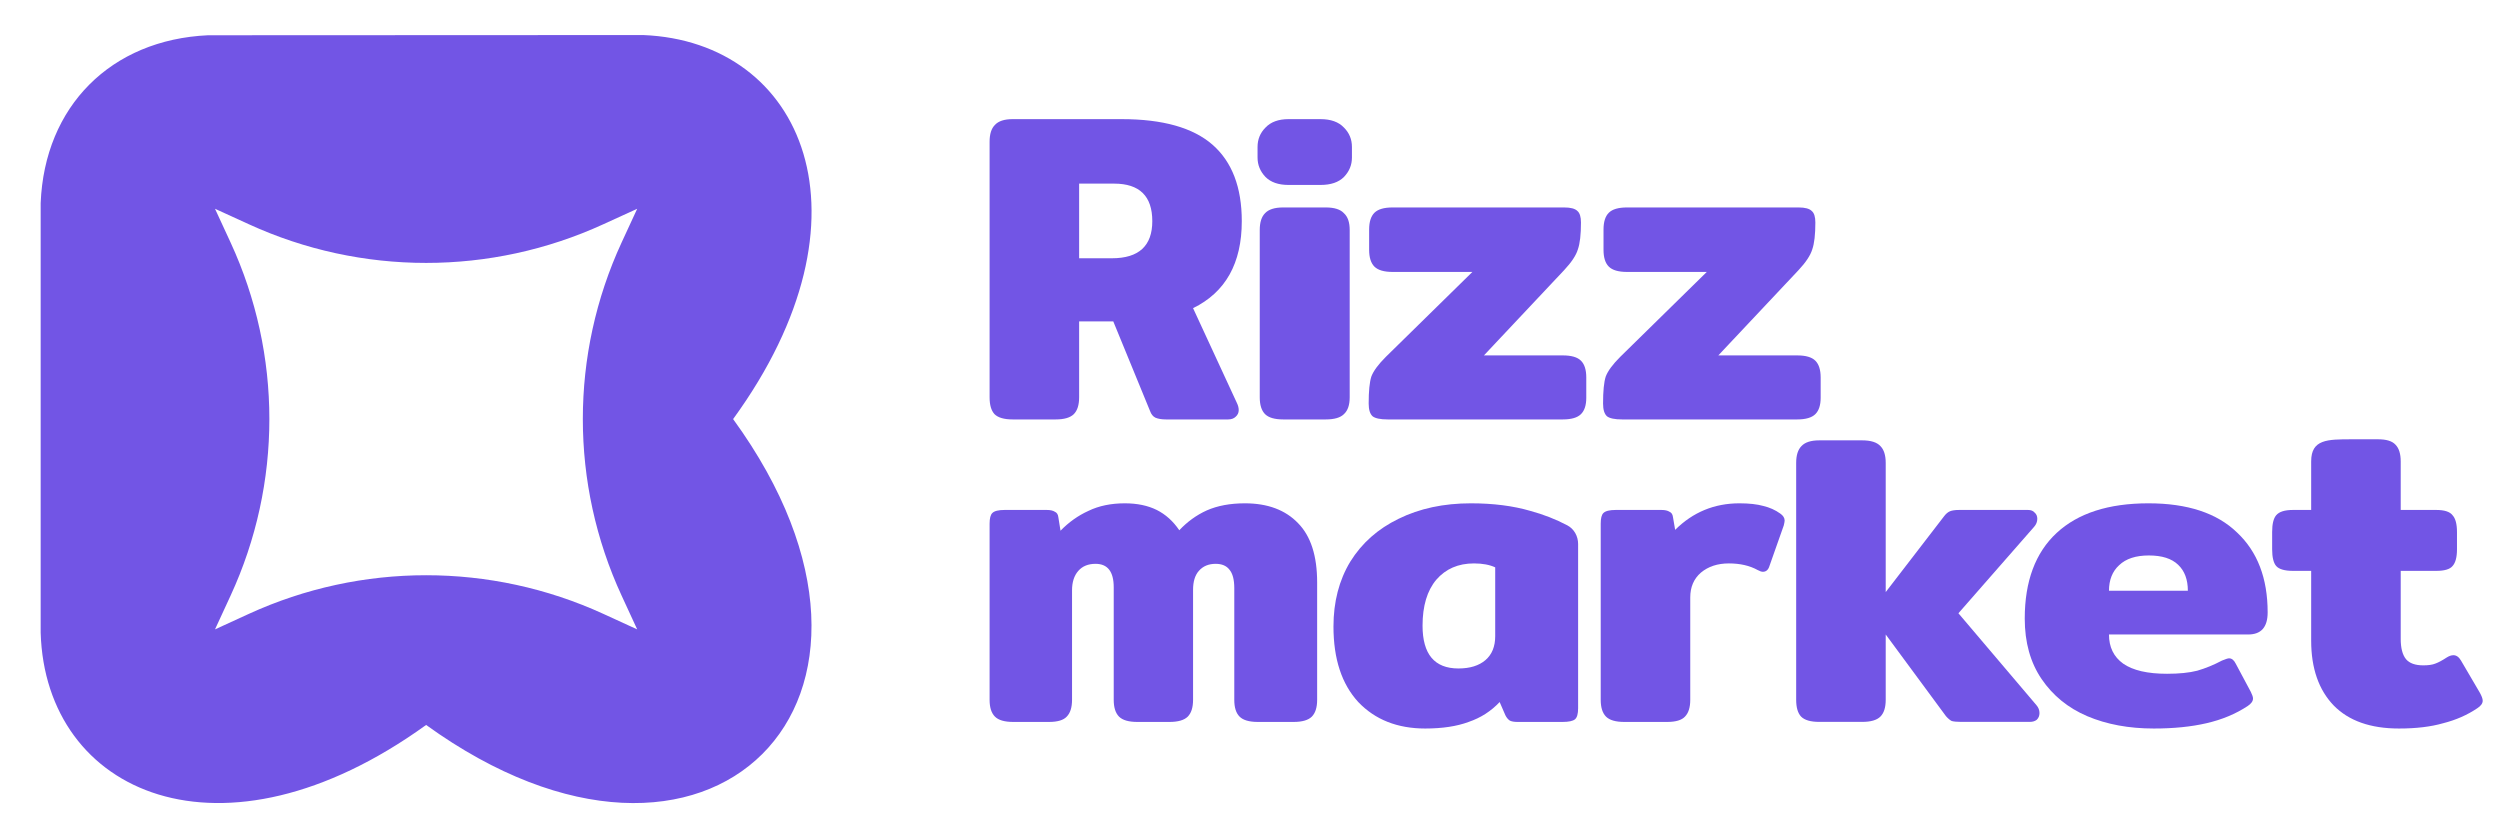 <?xml version="1.0" encoding="UTF-8"?> <svg xmlns="http://www.w3.org/2000/svg" width="49" height="16" viewBox="0 0 49 16" fill="none"><path d="M19.848 8.221C19.68 8.221 19.561 8.186 19.492 8.117C19.428 8.047 19.396 7.938 19.396 7.788V2.777C19.396 2.627 19.431 2.517 19.501 2.448C19.57 2.373 19.686 2.335 19.848 2.335H21.985C22.79 2.335 23.384 2.503 23.766 2.837C24.148 3.172 24.339 3.671 24.339 4.335C24.339 5.16 24.021 5.728 23.384 6.04L24.244 7.9C24.267 7.947 24.279 7.993 24.279 8.039C24.279 8.091 24.258 8.134 24.218 8.169C24.183 8.203 24.134 8.221 24.07 8.221H22.854C22.767 8.221 22.698 8.209 22.645 8.186C22.599 8.163 22.564 8.12 22.541 8.056L21.82 6.299H21.151V7.788C21.151 7.938 21.116 8.047 21.047 8.117C20.977 8.186 20.859 8.221 20.691 8.221H19.848ZM21.794 5.062C22.321 5.062 22.585 4.819 22.585 4.335C22.585 3.844 22.335 3.599 21.837 3.599H21.151V5.062H21.794Z" fill="#7255E5"></path><path d="M25.256 3.625C25.059 3.625 24.908 3.573 24.804 3.469C24.7 3.36 24.648 3.233 24.648 3.088V2.881C24.648 2.731 24.7 2.604 24.804 2.5C24.908 2.39 25.059 2.335 25.256 2.335H25.881C26.084 2.335 26.237 2.39 26.341 2.5C26.446 2.604 26.498 2.731 26.498 2.881V3.088C26.498 3.233 26.446 3.36 26.341 3.469C26.237 3.573 26.084 3.625 25.881 3.625H25.256ZM25.151 8.221C24.983 8.221 24.865 8.186 24.795 8.117C24.726 8.047 24.691 7.938 24.691 7.788V4.508C24.691 4.358 24.726 4.248 24.795 4.179C24.865 4.104 24.983 4.066 25.151 4.066H25.985C26.153 4.066 26.272 4.104 26.341 4.179C26.417 4.248 26.454 4.358 26.454 4.508V7.788C26.454 7.938 26.417 8.047 26.341 8.117C26.272 8.186 26.153 8.221 25.985 8.221H25.151Z" fill="#7255E5"></path><path d="M27.2 8.221C27.055 8.221 26.956 8.2 26.904 8.16C26.852 8.114 26.826 8.03 26.826 7.909C26.826 7.667 26.843 7.491 26.878 7.381C26.919 7.272 27.014 7.142 27.165 6.992L28.859 5.33H27.295C27.127 5.33 27.009 5.295 26.939 5.226C26.87 5.157 26.835 5.047 26.835 4.897V4.499C26.835 4.349 26.87 4.239 26.939 4.17C27.009 4.101 27.127 4.066 27.295 4.066H30.657C30.785 4.066 30.871 4.089 30.918 4.136C30.964 4.176 30.987 4.251 30.987 4.361C30.987 4.597 30.967 4.773 30.926 4.889C30.892 5.004 30.802 5.14 30.657 5.295L29.085 6.966H30.631C30.799 6.966 30.918 7 30.987 7.07C31.057 7.139 31.091 7.248 31.091 7.398V7.797C31.091 7.941 31.057 8.048 30.987 8.117C30.918 8.186 30.799 8.221 30.631 8.221H27.2Z" fill="#7255E5"></path><path d="M31.794 8.221C31.649 8.221 31.55 8.2 31.498 8.16C31.446 8.114 31.42 8.03 31.42 7.909C31.42 7.667 31.437 7.491 31.472 7.381C31.513 7.272 31.608 7.142 31.759 6.992L33.453 5.33H31.889C31.721 5.33 31.602 5.295 31.533 5.226C31.463 5.157 31.429 5.047 31.429 4.897V4.499C31.429 4.349 31.463 4.239 31.533 4.17C31.602 4.101 31.721 4.066 31.889 4.066H35.251C35.378 4.066 35.465 4.089 35.511 4.136C35.558 4.176 35.581 4.251 35.581 4.361C35.581 4.597 35.561 4.773 35.52 4.889C35.485 5.004 35.396 5.14 35.251 5.295L33.679 6.966H35.225C35.393 6.966 35.511 7 35.581 7.07C35.65 7.139 35.685 7.248 35.685 7.398V7.797C35.685 7.941 35.65 8.048 35.581 8.117C35.511 8.186 35.393 8.221 35.225 8.221H31.794Z" fill="#7255E5"></path><path d="M19.857 14.15C19.689 14.15 19.57 14.115 19.501 14.046C19.431 13.976 19.396 13.867 19.396 13.717V10.264C19.396 10.16 19.414 10.091 19.449 10.056C19.489 10.015 19.57 9.995 19.692 9.995H20.517C20.587 9.995 20.639 10.007 20.674 10.03C20.714 10.047 20.737 10.082 20.743 10.134L20.786 10.402C20.948 10.235 21.131 10.105 21.334 10.013C21.536 9.915 21.774 9.865 22.046 9.865C22.289 9.865 22.498 9.909 22.672 9.995C22.845 10.082 22.993 10.214 23.114 10.393C23.271 10.226 23.45 10.096 23.653 10.004C23.862 9.912 24.111 9.865 24.4 9.865C24.846 9.865 25.194 9.995 25.443 10.255C25.692 10.509 25.816 10.895 25.816 11.415V13.717C25.816 13.867 25.781 13.976 25.712 14.046C25.642 14.115 25.524 14.15 25.356 14.15H24.652C24.484 14.15 24.365 14.115 24.296 14.046C24.226 13.976 24.192 13.867 24.192 13.717V11.527C24.192 11.36 24.16 11.239 24.096 11.164C24.038 11.089 23.948 11.051 23.827 11.051C23.688 11.051 23.578 11.097 23.497 11.19C23.421 11.276 23.384 11.4 23.384 11.562V13.717C23.384 13.867 23.349 13.976 23.28 14.046C23.21 14.115 23.091 14.15 22.923 14.15H22.289C22.121 14.15 22.003 14.115 21.933 14.046C21.864 13.976 21.829 13.867 21.829 13.717V11.51C21.829 11.204 21.71 11.051 21.473 11.051C21.328 11.051 21.215 11.097 21.134 11.19C21.053 11.282 21.012 11.409 21.012 11.57V13.717C21.012 13.867 20.977 13.976 20.908 14.046C20.844 14.115 20.729 14.15 20.561 14.15H19.857Z" fill="#7255E5"></path><path d="M27.934 14.279C27.39 14.279 26.952 14.106 26.622 13.76C26.298 13.408 26.136 12.915 26.136 12.28C26.136 11.796 26.246 11.371 26.466 11.008C26.692 10.644 27.007 10.365 27.413 10.168C27.824 9.966 28.296 9.865 28.829 9.865C29.269 9.865 29.657 9.915 29.993 10.013C30.252 10.083 30.494 10.178 30.72 10.297C30.854 10.368 30.931 10.511 30.931 10.662V13.881C30.931 13.991 30.911 14.063 30.87 14.098C30.83 14.132 30.748 14.15 30.627 14.15H29.741C29.677 14.15 29.628 14.141 29.593 14.124C29.558 14.101 29.529 14.066 29.506 14.02L29.393 13.76C29.225 13.939 29.023 14.069 28.785 14.15C28.554 14.236 28.27 14.279 27.934 14.279ZM28.585 13.102C28.811 13.102 28.988 13.047 29.115 12.938C29.243 12.828 29.306 12.672 29.306 12.47V11.12C29.196 11.069 29.057 11.043 28.89 11.043C28.582 11.043 28.336 11.149 28.151 11.363C27.972 11.576 27.882 11.876 27.882 12.263C27.882 12.822 28.116 13.102 28.585 13.102Z" fill="#7255E5"></path><path d="M31.834 14.15C31.666 14.15 31.548 14.115 31.478 14.046C31.409 13.976 31.374 13.867 31.374 13.717V10.264C31.374 10.16 31.391 10.091 31.426 10.056C31.467 10.015 31.548 9.995 31.669 9.995H32.564C32.634 9.995 32.686 10.007 32.721 10.03C32.761 10.047 32.784 10.082 32.79 10.134L32.833 10.385C33.181 10.039 33.601 9.865 34.093 9.865C34.284 9.865 34.441 9.883 34.562 9.917C34.684 9.946 34.794 9.995 34.892 10.065C34.95 10.105 34.979 10.151 34.979 10.203C34.979 10.22 34.973 10.252 34.962 10.298L34.684 11.086C34.661 11.167 34.617 11.207 34.553 11.207C34.525 11.207 34.49 11.195 34.449 11.172C34.293 11.086 34.105 11.043 33.885 11.043C33.664 11.043 33.482 11.103 33.337 11.224C33.198 11.345 33.129 11.507 33.129 11.709V13.717C33.129 13.867 33.094 13.976 33.025 14.046C32.961 14.115 32.845 14.15 32.677 14.15H31.834Z" fill="#7255E5"></path><path d="M39.913 13.82C39.954 13.867 39.974 13.918 39.974 13.976C39.974 14.028 39.957 14.071 39.922 14.106C39.887 14.135 39.841 14.149 39.783 14.149H38.437C38.355 14.149 38.295 14.143 38.254 14.132C38.219 14.115 38.182 14.083 38.141 14.037L36.96 12.436V13.716C36.96 13.867 36.925 13.976 36.856 14.045C36.786 14.115 36.667 14.149 36.499 14.149H35.657C35.489 14.149 35.37 14.115 35.301 14.045C35.237 13.976 35.205 13.867 35.205 13.716V9.072C35.205 8.922 35.24 8.813 35.309 8.743C35.379 8.668 35.495 8.631 35.657 8.631H36.499C36.667 8.631 36.786 8.668 36.856 8.743C36.925 8.813 36.96 8.922 36.96 9.072V11.605L38.106 10.116C38.141 10.07 38.179 10.038 38.219 10.021C38.26 10.004 38.321 9.995 38.402 9.995H39.748C39.806 9.995 39.85 10.012 39.879 10.047C39.913 10.076 39.931 10.116 39.931 10.168C39.931 10.226 39.91 10.278 39.87 10.324L38.385 12.02L39.913 13.82Z" fill="#7255E5"></path><path d="M42.214 14.279C41.727 14.279 41.293 14.199 40.91 14.037C40.534 13.876 40.236 13.633 40.016 13.31C39.796 12.987 39.685 12.592 39.685 12.124C39.685 11.392 39.894 10.832 40.311 10.445C40.728 10.059 41.327 9.865 42.109 9.865C42.874 9.865 43.453 10.056 43.846 10.437C44.246 10.812 44.446 11.334 44.446 12.003C44.446 12.292 44.319 12.436 44.064 12.436H41.336C41.336 12.684 41.429 12.874 41.614 13.007C41.805 13.14 42.092 13.206 42.474 13.206C42.712 13.206 42.908 13.186 43.065 13.146C43.227 13.099 43.389 13.033 43.551 12.947C43.621 12.918 43.667 12.903 43.69 12.903C43.742 12.903 43.786 12.938 43.82 13.007L44.116 13.561C44.145 13.619 44.159 13.662 44.159 13.691C44.159 13.743 44.124 13.792 44.055 13.838C43.818 13.994 43.548 14.106 43.247 14.175C42.946 14.245 42.602 14.279 42.214 14.279ZM42.882 11.579C42.882 11.36 42.819 11.19 42.691 11.069C42.564 10.947 42.373 10.887 42.118 10.887C41.863 10.887 41.669 10.95 41.536 11.077C41.403 11.198 41.336 11.366 41.336 11.579H42.882Z" fill="#7255E5"></path><path d="M47.019 14.279C46.463 14.279 46.037 14.129 45.742 13.829C45.447 13.523 45.299 13.099 45.299 12.557V11.189H44.943C44.781 11.189 44.671 11.158 44.613 11.094C44.56 11.031 44.534 10.921 44.534 10.765V10.428C44.534 10.272 44.56 10.162 44.613 10.099C44.671 10.03 44.781 9.995 44.943 9.995H45.299V9.043C45.299 8.61 45.615 8.61 46.098 8.61H46.611C46.773 8.61 46.886 8.645 46.95 8.714C47.019 8.783 47.054 8.893 47.054 9.043V9.995H47.749C47.911 9.995 48.018 10.03 48.07 10.099C48.128 10.162 48.157 10.272 48.157 10.428V10.765C48.157 10.921 48.128 11.031 48.07 11.094C48.018 11.158 47.911 11.189 47.749 11.189H47.054V12.522C47.054 12.701 47.088 12.834 47.158 12.92C47.227 13.001 47.34 13.041 47.496 13.041C47.595 13.041 47.673 13.03 47.731 13.007C47.795 12.984 47.87 12.943 47.957 12.886C48.003 12.857 48.047 12.842 48.087 12.842C48.145 12.842 48.194 12.877 48.235 12.946L48.6 13.569C48.64 13.639 48.661 13.694 48.661 13.734C48.661 13.786 48.626 13.835 48.556 13.881C48.359 14.014 48.136 14.112 47.887 14.175C47.644 14.245 47.355 14.279 47.019 14.279Z" fill="#7255E5"></path><path fill-rule="evenodd" clip-rule="evenodd" d="M8.352 14.209C13.885 18.206 18.382 13.733 14.369 8.214C17.254 4.247 15.744 0.815 12.609 0.687C11.187 0.687 9.765 0.688 8.343 0.689C6.921 0.69 5.5 0.691 4.078 0.691C2.176 0.778 0.872 2.082 0.797 3.982V12.4C0.889 15.558 4.347 17.099 8.352 14.209ZM12.184 4.752L12.489 4.092L11.826 4.395C9.621 5.406 7.083 5.406 4.877 4.395L4.214 4.092L4.519 4.752C5.533 6.949 5.533 9.478 4.519 11.675L4.214 12.336L4.877 12.032C7.083 11.022 9.621 11.022 11.826 12.032L12.489 12.336L12.184 11.675C11.17 9.478 11.17 6.949 12.184 4.752Z" fill="#7255E5"></path></svg> 